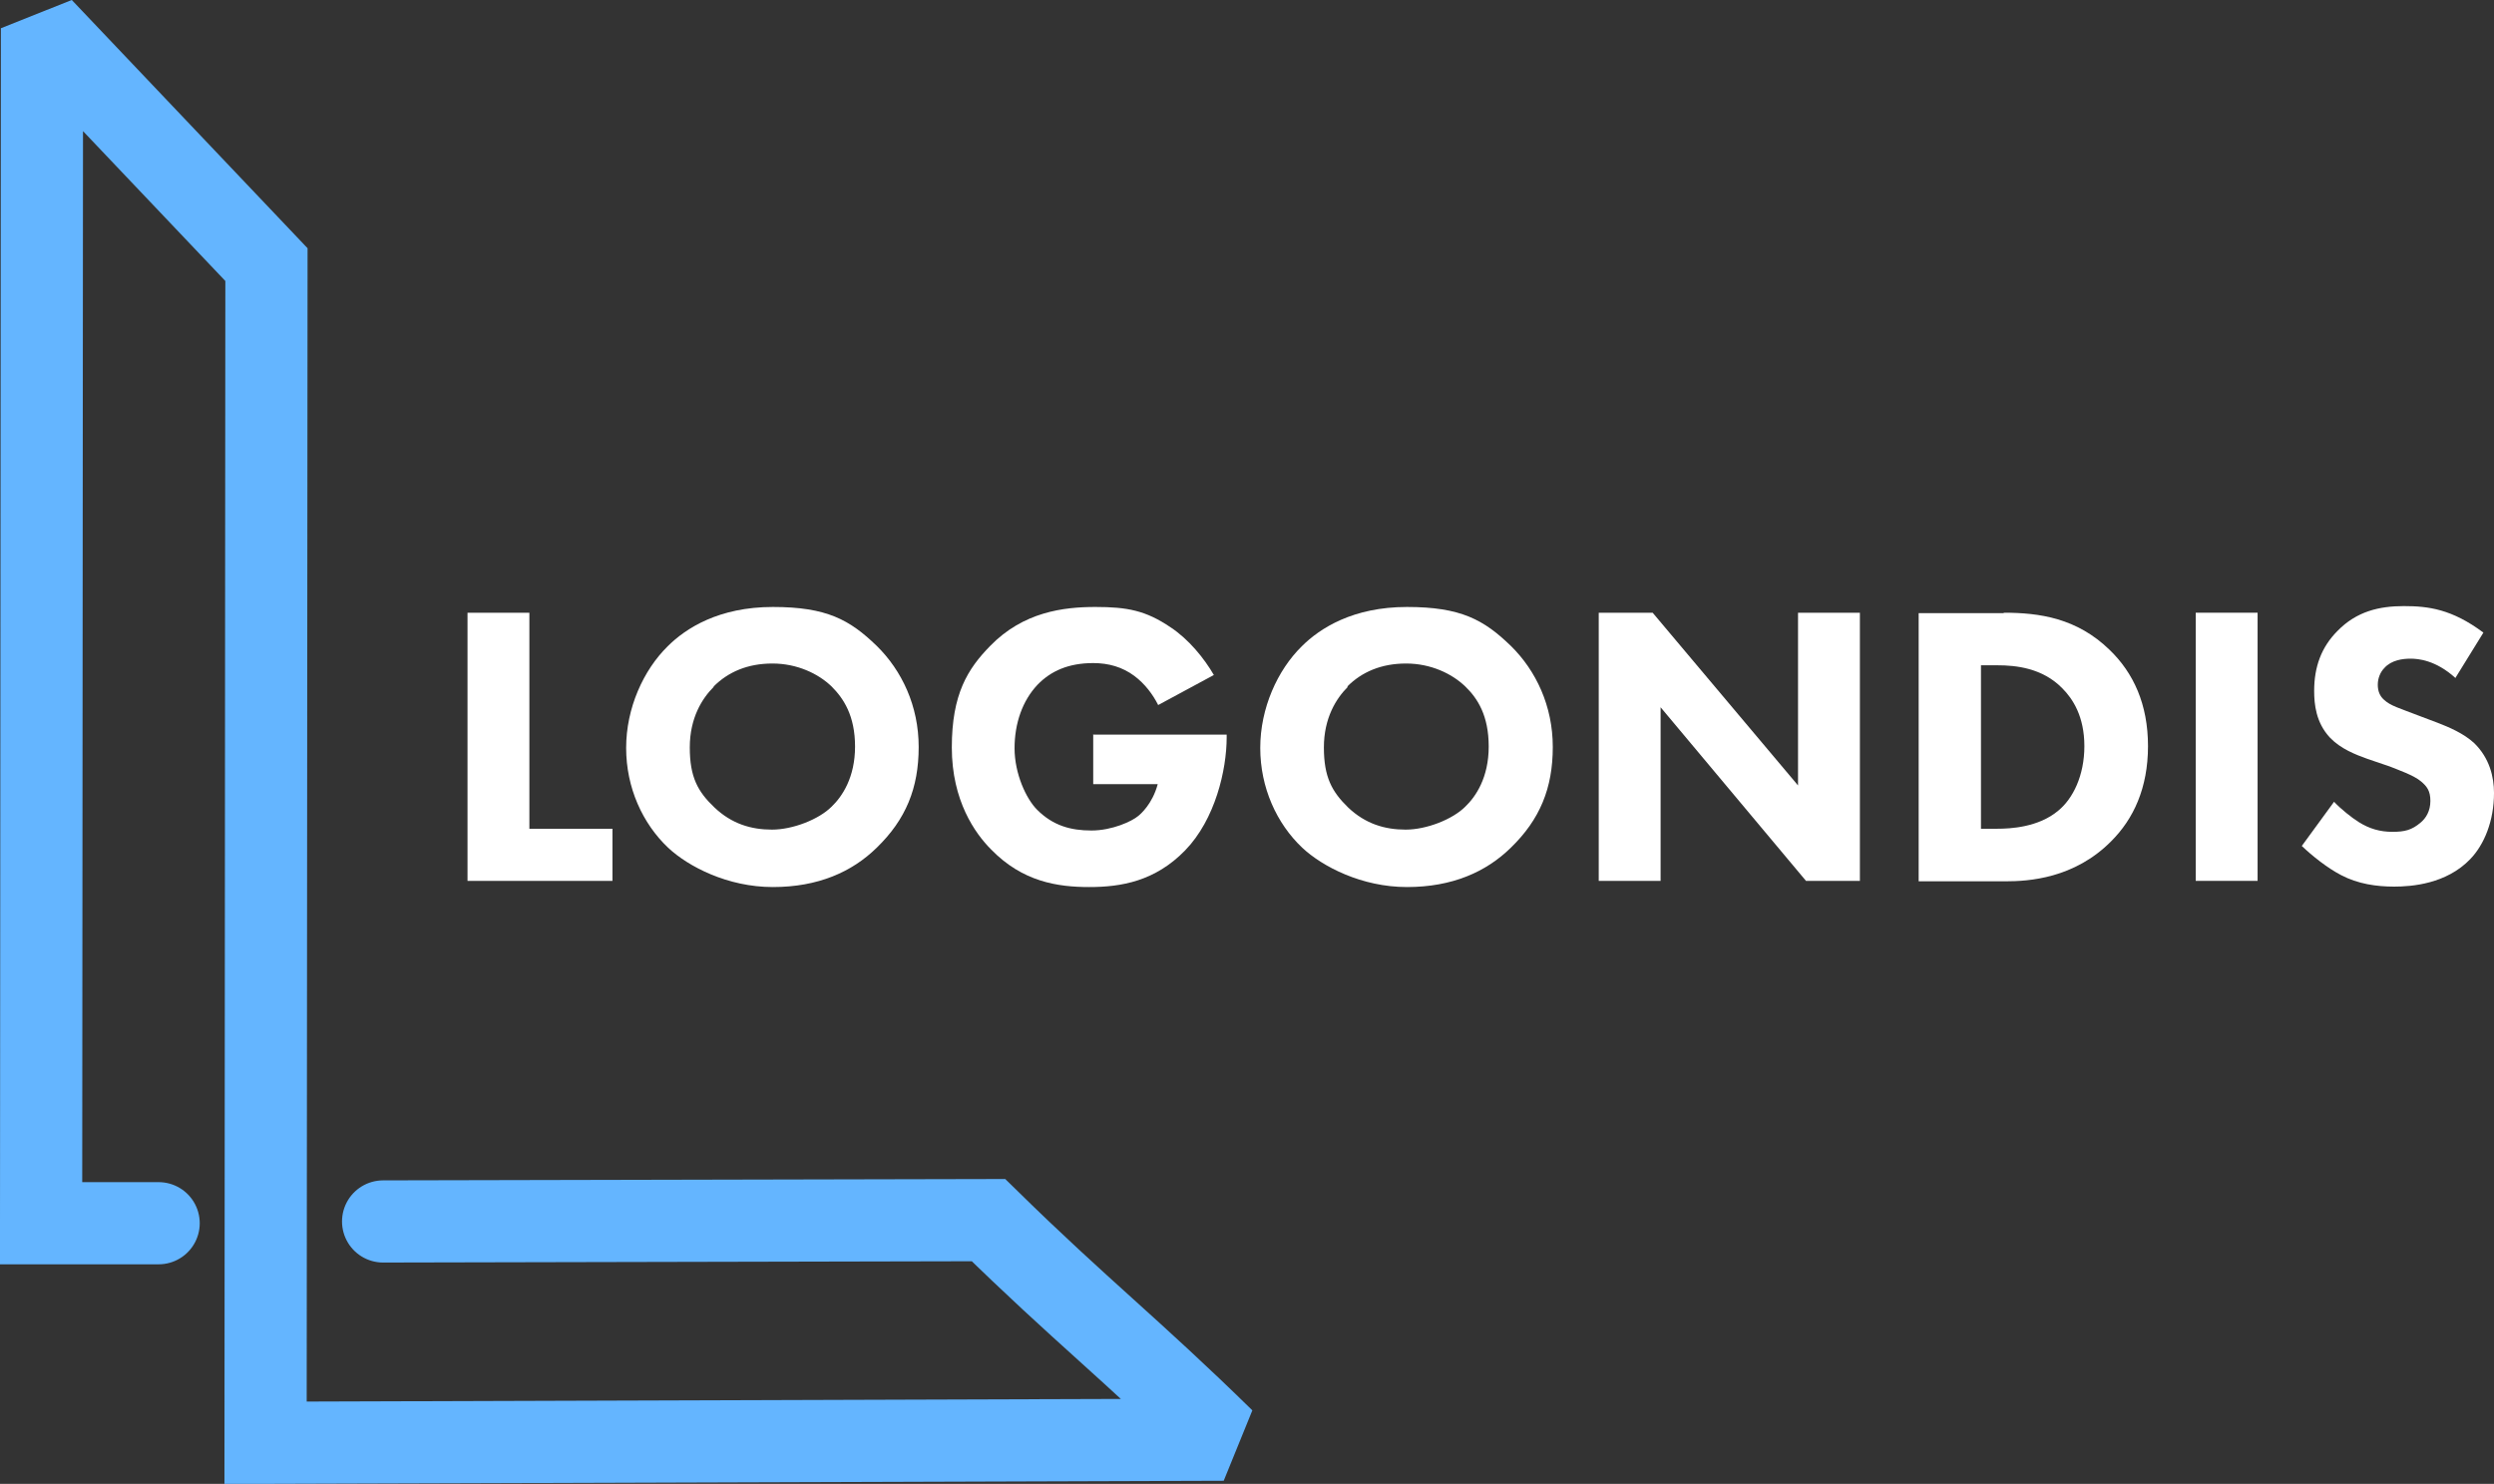 <?xml version="1.0" encoding="UTF-8"?>
<svg id="Ebene_1" xmlns="http://www.w3.org/2000/svg" version="1.1" viewBox="0 0 564.4 335.9">
  <rect x="0" y="0" width="564.4" height="335.9" fill="#333333" stroke="none"/>
  <!-- Generator: Adobe Illustrator 29.8.2, SVG Export Plug-In . SVG Version: 2.1.1 Build 3)  -->
  <defs>
    <style>
      .st0 {
        fill: #fff;
      }

      .st1 {
        fill: none;
        stroke: #64b5ff;
        stroke-linecap: round;
        stroke-miterlimit: 1.6;
        stroke-width: 18.6px;
      }
    </style>
  </defs>
  <path class="st1" d="M86.7,276.5l137-.3c20.8,20.4,32.4,29.3,53.2,49.7l-216.8.7.2-266.7L9.5,6.4l-.2,270.5h26.6"/>
  <path class="st0" d="M119.8,138.7v48.9h18.8v11.8h-32.8v-60.7s14,0,14,0Z"/>
  <path class="st0" d="M198.4,146.2c5.7,5.6,9.5,13.6,9.5,22.9s-2.9,16.4-9.5,22.8c-5.6,5.5-13.3,8.9-23.5,8.9s-19.1-4.6-23.7-8.9c-5.8-5.5-9.5-13.6-9.5-22.6s3.9-17.6,9.4-23c4.1-4.1,11.6-8.9,23.8-8.9s17.4,2.9,23.5,8.8h0ZM161.5,155.5c-2.6,2.6-5.4,7-5.4,13.7s1.8,10,5.6,13.6c3.9,3.7,8.3,5,13,5s10.6-2.3,13.5-5.2c2.4-2.3,5.3-6.6,5.3-13.6s-2.6-10.9-5.3-13.6c-3-2.9-7.8-5.2-13.4-5.2s-10,1.9-13.3,5.2h0Z"/>
  <path class="st0" d="M247.5,166.3h30.1v.6c0,7.4-2.6,18.6-9.4,25.6s-14.5,8.3-21.7,8.3-15.1-1.2-22.2-8.5c-3.6-3.6-8.9-11-8.9-23.1s3.6-17.8,8.7-23c7.5-7.7,16.6-8.8,23.8-8.8s11.4.8,17,4.6c4.1,2.7,7.6,7,9.8,10.8l-12.6,6.8c-1.2-2.4-3-4.8-5.4-6.6-2.7-2-5.8-2.9-9.3-2.9-5.6,0-9.6,1.8-12.6,4.9-3.4,3.6-5.2,8.7-5.2,14.4s2.6,11.4,5.1,13.9c3.6,3.6,7.6,4.7,12.3,4.7s9.2-2.1,10.6-3.3c.5-.4,3.2-2.7,4.4-7.2h-14.6v-11.3h0Z"/>
  <path class="st0" d="M341.9,146.2c5.7,5.6,9.5,13.6,9.5,22.9s-2.9,16.4-9.5,22.8c-5.6,5.5-13.3,8.9-23.5,8.9s-19.1-4.6-23.7-8.9c-5.8-5.5-9.5-13.6-9.5-22.6s3.9-17.6,9.4-23c4.1-4.1,11.6-8.9,23.8-8.9s17.4,2.9,23.5,8.8h0ZM305,155.5c-2.6,2.6-5.4,7-5.4,13.7s1.8,10,5.5,13.6c3.9,3.7,8.3,5,13,5s10.6-2.3,13.5-5.2c2.4-2.3,5.3-6.6,5.3-13.6s-2.5-10.9-5.3-13.6c-3-2.9-7.8-5.2-13.4-5.2s-10,1.9-13.3,5.2h0Z"/>
  <path class="st0" d="M361.8,199.4v-60.7h12.2l32.9,39.1v-39.1h14v60.7h-12.2l-32.9-39.3v39.3h-14,0Z"/>
  <path class="st0" d="M453.5,138.7c8,0,16.5,1.2,23.9,8.4,5.4,5.2,8.7,12.3,8.7,21.8s-3.3,16.5-8.3,21.5c-8.4,8.5-18.8,9.1-23.9,9.1h-19.7v-60.7h19.2ZM448.3,187.6h3.7c2.9,0,9.3-.3,13.8-4.1,3.3-2.7,5.9-7.9,5.9-14.6s-2.6-10.7-5-13.1c-4.5-4.6-10.5-5.2-14.7-5.2h-3.7v37h0Z"/>
  <path class="st0" d="M510.9,138.7v60.7h-14v-60.7h14Z"/>
  <path class="st0" d="M555.7,153.5c-4.5-4.1-8.5-4.4-10.2-4.4s-4.3.3-5.9,2.1c-.9.9-1.5,2.3-1.5,3.8s.5,2.6,1.4,3.4c1.5,1.4,3.5,1.9,7.6,3.5l4.5,1.7c2.6,1,5.9,2.4,8.3,4.6,3.5,3.4,4.5,7.7,4.5,11.3,0,6.3-2.2,11.7-5.4,15-5.4,5.6-13.2,6.2-17.2,6.2s-8.2-.6-12-2.6c-3.1-1.6-6.6-4.4-8.9-6.6l7.3-10c1.5,1.6,4,3.6,5.6,4.6,2.4,1.5,4.8,2.2,7.6,2.2s4.4-.4,6.4-2.1c1.2-1,2.2-2.6,2.2-4.9s-.8-3.3-2.1-4.4c-1.6-1.4-5.4-2.7-7.1-3.4l-5-1.7c-2.8-1-6.1-2.3-8.5-4.8-3.2-3.4-3.6-7.6-3.6-10.6,0-5.4,1.6-9.9,5.3-13.6,4.3-4.4,9.4-5.6,15-5.6s10.9.7,18,6l-6.3,10.2h0Z"/>
</svg>
